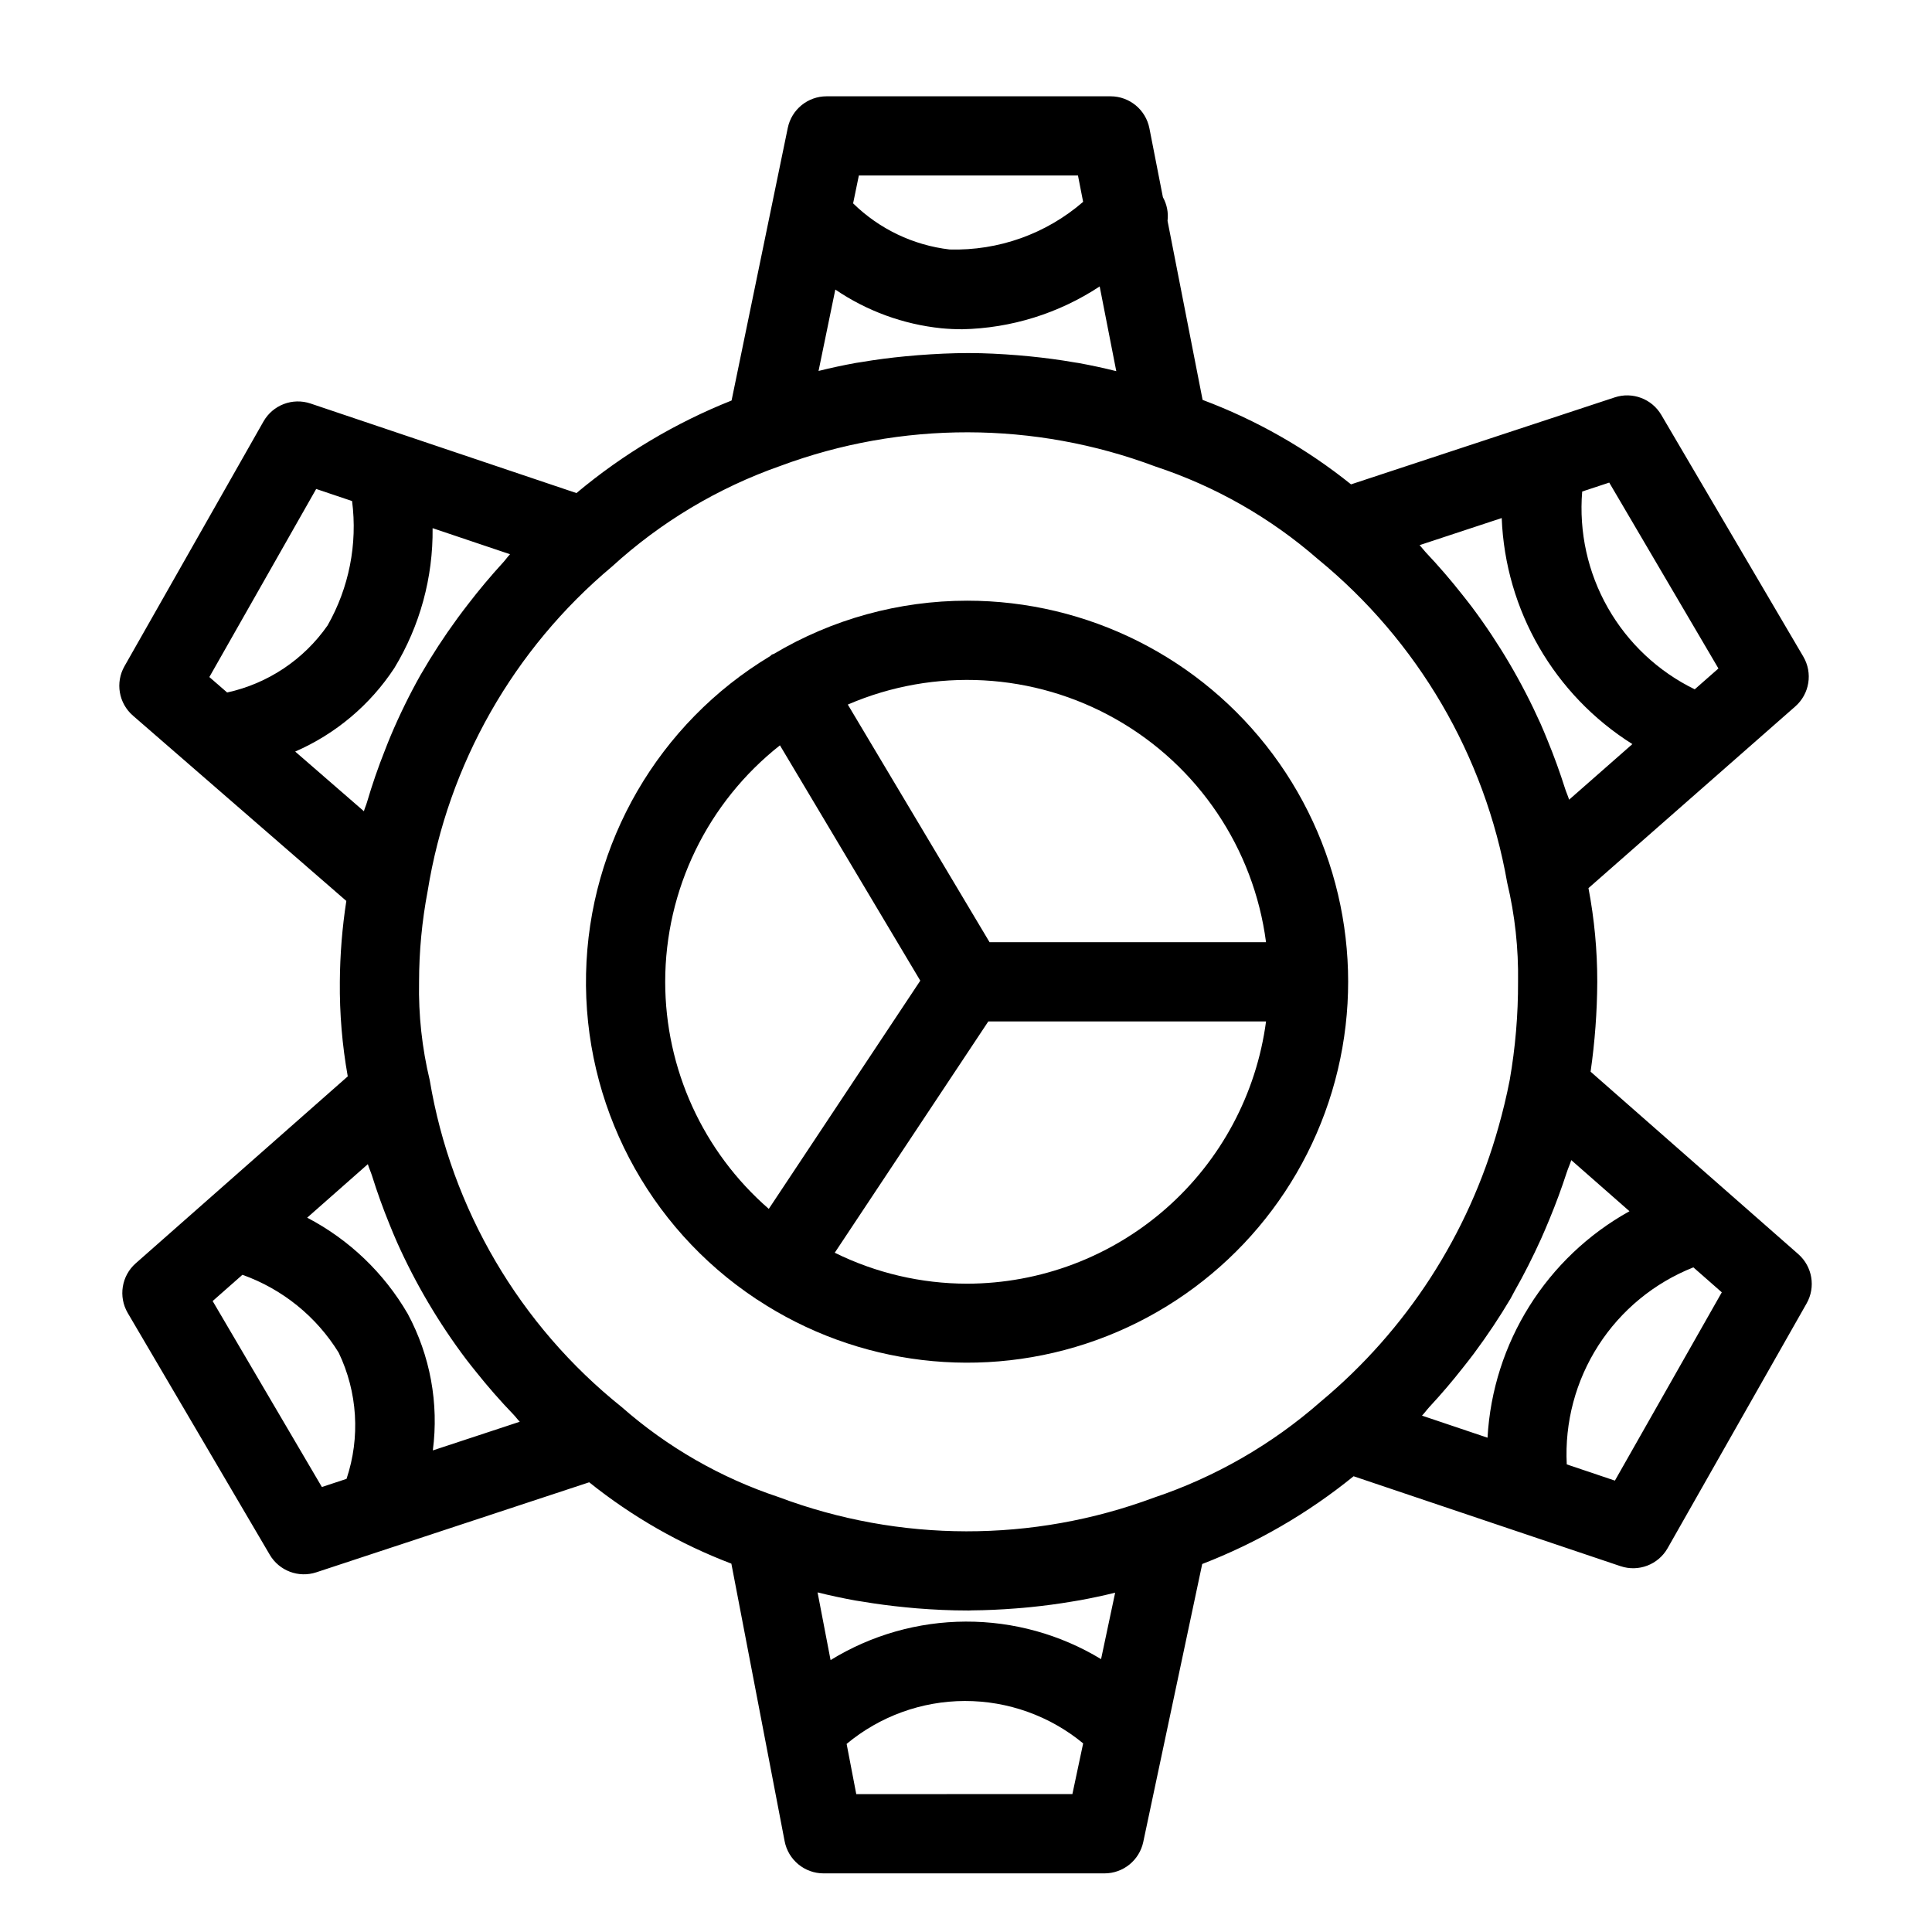 <?xml version="1.0" encoding="UTF-8"?>
<!-- Uploaded to: ICON Repo, www.iconrepo.com, Generator: ICON Repo Mixer Tools -->
<svg fill="#000000" width="800px" height="800px" version="1.1" viewBox="144 144 512 512" xmlns="http://www.w3.org/2000/svg">
 <g>
  <path d="m620.57 476.36-55.047-48.352v0.004c1.137-7.891 1.727-15.852 1.77-23.82 0.008-8.332-0.773-16.648-2.332-24.832l54.809-48.148c3.785-3.324 4.676-8.863 2.125-13.203l-37.629-64.047c-2.504-4.266-7.644-6.203-12.344-4.652l-69.887 23.051h0.004c-11.84-9.504-25.117-17.059-39.336-22.383l-9.293-47.453c0.266-2.164-0.164-4.356-1.227-6.258l-3.578-18.266c-0.965-4.926-5.281-8.48-10.301-8.48h-75.258c-4.977 0-9.273 3.5-10.277 8.375l-14.895 72.242c-14.922 5.938-28.801 14.219-41.109 24.531l-70.473-23.734c-4.762-1.605-9.992 0.395-12.473 4.766l-36.828 64.848c-2.477 4.344-1.535 9.828 2.242 13.102l56.543 49.105h0.004c-1.098 7.094-1.672 14.258-1.719 21.438-0.082 8.398 0.617 16.785 2.098 25.055l-56.184 49.535h-0.004c-3.769 3.324-4.656 8.852-2.109 13.188l37.629 64.051h-0.004c2.508 4.262 7.644 6.203 12.344 4.652l72.312-23.855c11.359 9.105 24.07 16.383 37.676 21.562l14.117 73.562c0.953 4.945 5.277 8.516 10.312 8.52h74.457c4.957-0.004 9.238-3.469 10.27-8.32l15.625-73.672v0.004c14.508-5.606 28.043-13.453 40.117-23.254l70.742 23.832v-0.004c4.762 1.605 9.996-0.395 12.477-4.766l36.828-64.852c2.461-4.324 1.543-9.785-2.195-13.07zm-79.473-33.664 0.004 0.004c-7.957 28.449-24.371 53.809-47.066 72.719-12.91 11.348-27.953 20.012-44.25 25.477-32.074 11.941-67.387 11.891-99.426-0.148-15.324-5.086-29.469-13.199-41.594-23.855-27.047-21.633-45.164-52.48-50.883-86.641-2.051-8.531-3-17.289-2.828-26.059 0.008-8.07 0.77-16.121 2.277-24.047 5.406-33.613 22.758-64.148 48.859-86.004 12.918-11.797 28.082-20.863 44.586-26.66 32.074-11.941 67.383-11.887 99.418 0.148 15.859 5.234 30.508 13.586 43.09 24.57 26.434 21.645 44.223 52.059 50.133 85.711 2.051 8.605 3.016 17.434 2.879 26.281 0.031 8.715-0.707 17.418-2.203 26.004-0.824 4.227-1.824 8.395-2.992 12.504zm-101.57 123.38-3.734 17.609c-10.816-6.551-23.23-9.992-35.879-9.945-12.645 0.043-25.035 3.574-35.805 10.199l-3.445-17.941c3.297 0.832 6.66 1.539 10.055 2.16 0.625 0.113 1.27 0.188 1.895 0.293 3.742 0.637 7.531 1.125 11.355 1.5 0.996 0.098 1.992 0.199 2.992 0.277 4.473 0.355 8.973 0.574 13.496 0.57l0.223 0.008c0.289 0 0.574-0.039 0.863-0.039 3.879-0.027 7.758-0.215 11.637-0.516 1.328-0.102 2.648-0.211 3.969-0.348 3.625-0.367 7.234-0.844 10.82-1.453 0.781-0.133 1.57-0.246 2.348-0.391 3.098-0.574 6.172-1.223 9.211-1.984zm-78.605-323.77 4.445-21.566v-0.004c8.363 5.688 18.008 9.211 28.066 10.254 1.855 0.18 3.723 0.266 5.574 0.266h0.004c12.965-0.27 25.59-4.203 36.414-11.348l4.398 22.453c-3.297-0.832-6.629-1.543-9.984-2.156-0.391-0.07-0.785-0.113-1.176-0.18-3.852-0.676-7.742-1.184-11.66-1.578-1.109-0.113-2.219-0.215-3.336-0.305-4.301-0.34-8.625-0.578-12.988-0.578-4.539 0-8.969 0.23-13.355 0.562-1.148 0.086-2.293 0.191-3.43 0.301-3.918 0.379-7.793 0.875-11.609 1.527-0.465 0.078-0.941 0.129-1.402 0.211-3.356 0.613-6.676 1.316-9.961 2.141zm238.48 78.848-6.285 5.523c-9.672-4.719-17.695-12.246-23.016-21.602-5.32-9.352-7.691-20.094-6.805-30.82l7.168-2.363zm-57.43-39.867h-0.004c0.957 24.457 13.914 46.871 34.629 59.906l-16.77 14.734c-0.297-1-0.754-1.945-1.066-2.938-1.375-4.344-2.926-8.613-4.656-12.816-0.617-1.492-1.211-2.988-1.875-4.461h-0.004c-4.879-10.879-10.941-21.188-18.074-30.742-0.836-1.121-1.711-2.203-2.574-3.305-3.07-3.906-6.32-7.676-9.746-11.301-0.574-0.609-1.051-1.293-1.633-1.895zm-112.3-90.781 1.367 6.984c-9.801 8.488-22.426 12.992-35.387 12.625-9.641-1.129-18.637-5.43-25.57-12.223l1.523-7.387zm-152.38 102.59c-3.234 3.535-6.297 7.184-9.191 10.949-0.996 1.297-1.992 2.582-2.949 3.906h0.004c-3.453 4.719-6.644 9.621-9.57 14.684l-0.105 0.168c-2.949 5.242-5.598 10.648-7.938 16.188-0.539 1.258-1.016 2.527-1.52 3.797-1.809 4.539-3.398 9.148-4.773 13.828-0.234 0.801-0.594 1.562-0.816 2.367l-18.207-15.812-0.004 0.004c10.73-4.668 19.863-12.363 26.285-22.141 6.777-11.164 10.285-24.008 10.133-37.066l20.52 6.91c-0.672 0.707-1.211 1.504-1.867 2.219zm-49.5-19.516 9.512 3.203c1.473 11.402-0.809 22.977-6.496 32.969-6.316 9.062-15.82 15.406-26.613 17.766l-4.715-4.094zm-27.438 215.21 7.891-6.957h-0.004c10.602 3.777 19.598 11.055 25.508 20.629 5.016 10.457 5.762 22.453 2.086 33.453l-6.535 2.156zm58.355 39.582h-0.004c1.629-12.469-0.699-25.137-6.66-36.211-6.297-10.836-15.531-19.664-26.641-25.465l16.078-14.18c0.301 1.039 0.773 2.012 1.098 3.043 1.379 4.41 2.938 8.738 4.68 12.992 0.637 1.551 1.254 3.098 1.941 4.625v0.004c4.93 11.02 11.09 21.449 18.363 31.086 0.824 1.094 1.691 2.148 2.543 3.219 3.156 3.969 6.496 7.781 10.023 11.445 0.57 0.59 1.035 1.262 1.613 1.844zm112.21 91.086-2.555-13.305c8.797-7.324 19.871-11.348 31.316-11.375 11.445-0.023 22.539 3.949 31.367 11.234l-2.852 13.441zm151.96-102.68c3.035-3.269 5.93-6.664 8.691-10.176 1.051-1.34 2.117-2.652 3.125-4.023l-0.004-0.004c3.465-4.652 6.68-9.48 9.641-14.469 0.336-0.574 0.609-1.184 0.938-1.762 2.582-4.527 4.934-9.199 7.102-13.977 0.777-1.715 1.496-3.449 2.223-5.191 1.703-4.109 3.25-8.293 4.633-12.551 0.352-1.078 0.844-2.098 1.176-3.184l15.426 13.547h-0.004c-22.008 12.223-36.211 34.879-37.617 60.016l-17.363-5.848c0.723-0.754 1.324-1.617 2.031-2.379zm49.086 19.598-12.754-4.297h-0.004c-0.574-11.121 2.356-22.141 8.371-31.508 6.019-9.367 14.828-16.609 25.184-20.707l7.531 6.613z"/>
  <path d="m400.28 303.19c-18.035 0.008-35.73 4.883-51.227 14.109-0.16 0.082-0.34 0.082-0.496 0.172-0.172 0.102-0.262 0.277-0.426 0.387-29.633 17.82-48.062 49.59-48.82 84.16-0.762 34.57 16.258 67.117 45.082 86.223l0.055 0.055 0.16 0.074c26.633 17.617 60.027 21.594 90.055 10.73 30.023-10.867 53.141-35.293 62.336-65.871 9.191-30.582 3.379-63.707-15.676-89.328-19.059-25.621-49.113-40.719-81.043-40.711zm79.23 90.504h-73.266l-37.566-62.977c23-9.922 49.32-8.48 71.098 3.894 21.777 12.371 36.488 34.246 39.734 59.082zm-159.23 10.496h0.004c0.008-24.441 11.215-47.535 30.41-62.668l37.191 62.363-40.148 60.48c-17.43-15.141-27.441-37.09-27.453-60.176zm80 80h0.004c-12.164-0.012-24.16-2.82-35.066-8.203l40.695-61.301h73.602c-2.555 19.211-11.992 36.848-26.566 49.629-14.57 12.781-33.281 19.844-52.664 19.875z"/>
 </g>
</svg>